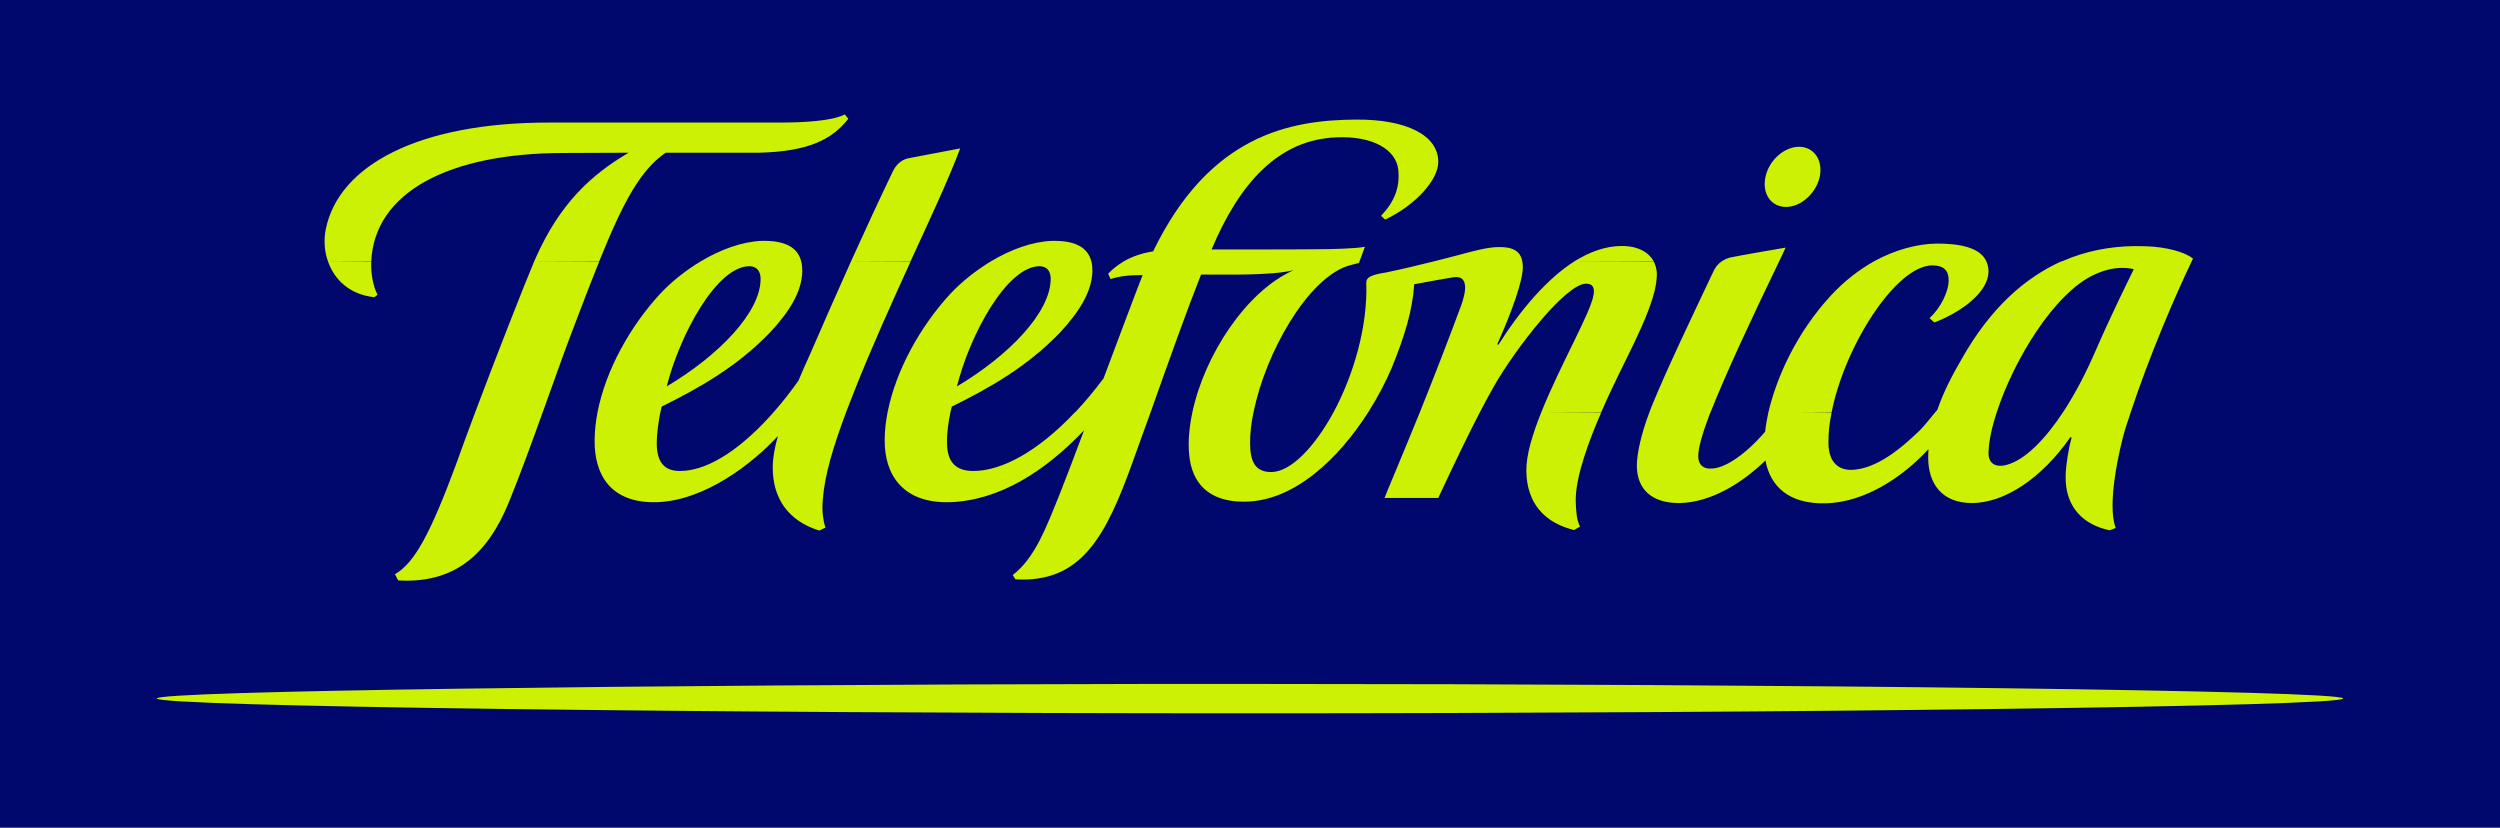 <?xml version="1.0" encoding="UTF-8" standalone="no"?>
<!-- Created with Inkscape (http://www.inkscape.org/) -->
<svg
   xmlns:dc="http://purl.org/dc/elements/1.1/"
   xmlns:cc="http://web.resource.org/cc/"
   xmlns:rdf="http://www.w3.org/1999/02/22-rdf-syntax-ns#"
   xmlns:svg="http://www.w3.org/2000/svg"
   xmlns="http://www.w3.org/2000/svg"
   xmlns:sodipodi="http://sodipodi.sourceforge.net/DTD/sodipodi-0.dtd"
   xmlns:inkscape="http://www.inkscape.org/namespaces/inkscape"
   width="870.194"
   height="288.125"
   id="svg1978"
   sodipodi:version="0.32"
   inkscape:version="0.44"
   version="1.0"
   sodipodi:docbase="C:\Dokumente und Einstellungen\Andreas\Eigene Dateien\Eigene Bilder\sonstiges\Logos\Vektor\communications"
   sodipodi:docname="Telefonica-Logo.svg">
  <defs
     id="defs1980" />
  <sodipodi:namedview
     id="base"
     pagecolor="#ffffff"
     bordercolor="#666666"
     borderopacity="1.0"
     inkscape:pageopacity="0.0"
     inkscape:pageshadow="2"
     inkscape:zoom="0.51265242"
     inkscape:cx="303.63475"
     inkscape:cy="87.758444"
     inkscape:document-units="px"
     inkscape:current-layer="layer1"
     width="216.77mm"
     height="60.83mm"
     units="mm"
     inkscape:window-width="904"
     inkscape:window-height="574"
     inkscape:window-x="277"
     inkscape:window-y="298" />
  <g
     inkscape:label="Ebene 1"
     inkscape:groupmode="layer"
     id="layer1"
     transform="translate(-156.648,-430.585)">
    <g
       id="g3427"
       transform="translate(2.871094e-5,4.233398e-5)">
      <rect
         y="430.585"
         x="156.648"
         height="288.125"
         width="870.194"
         id="rect2540"
         style="opacity:1;fill:#00086e;fill-opacity:1;stroke:none;stroke-width:1.922;stroke-miterlimit:4;stroke-dasharray:none" />
      <path
         id="path2259"
         d="M 450.714,470.429 C 446.305,472.68 436.54,473.242 428.37,473.242 L 347.745,473.242 C 302.429,473.242 274.616,488.073 270.058,510.304 C 269.288,514.15 269.56,518.083 270.808,521.554 L 285.87,521.554 C 286.986,497.54 312.813,483.835 353.026,483.835 L 375.464,483.742 C 362.388,491.434 351.484,501.481 343.089,520.429 C 342.948,520.804 342.776,521.179 342.589,521.554 L 365.214,521.554 C 373.703,500.542 379.578,489.839 388.339,483.742 L 420.995,483.742 C 438.799,483.273 446.492,478.777 451.933,471.929 L 450.714,470.429 z M 342.589,521.554 C 339.296,529.34 329.631,553.918 322.089,573.992 C 319.444,581.027 317.062,587.489 315.308,592.46 C 306.612,615.817 301.052,626.521 294.12,630.46 L 295.245,632.617 C 314.709,633.742 326.272,623.783 333.776,605.398 C 337.425,596.487 341.677,584.873 345.589,573.992 C 349.285,563.767 352.663,554.183 354.933,548.179 C 358.854,537.861 362.203,529.058 365.214,521.648 L 342.589,521.554 z M 270.808,521.554 C 273.04,528.027 278.5,533.179 286.933,534.023 L 288.089,533.179 C 286.4,530.177 285.764,525.306 285.839,522.304 C 285.848,522.116 285.861,521.836 285.87,521.648 L 270.808,521.554 z M 628.37,472.21 C 605.67,472.398 577.631,477.562 558.026,518.085 C 554.368,518.648 550.903,519.772 547.808,521.554 C 545.838,522.774 544.059,524.084 542.37,525.867 L 543.214,527.742 C 546.403,526.616 550.149,526.335 554.37,526.335 C 551.744,532.995 546.311,547.546 540.776,562.273 C 537.523,566.642 534.249,570.544 530.995,573.992 L 530.901,573.992 C 517.863,587.875 505.313,594.429 495.651,594.523 C 488.991,594.617 486.276,591.058 486.276,584.585 C 486.183,581.396 486.838,577.087 487.495,573.992 C 487.683,573.335 487.776,572.679 487.964,572.117 C 501.003,565.644 514.02,558.405 525.745,546.21 C 532.218,539.175 536.714,532.246 536.901,524.929 C 536.901,523.71 536.808,522.586 536.526,521.554 C 535.307,516.864 531.187,514.523 524.151,514.429 C 523.7,514.423 523.265,514.413 522.808,514.429 C 515.953,514.677 508.505,517.421 501.558,521.554 C 496.305,524.744 491.341,528.677 487.308,532.992 C 476.989,544.248 468.528,559.358 465.62,573.992 C 464.963,577.275 464.589,580.552 464.589,583.742 C 464.495,595.749 470.798,605.773 487.12,605.398 C 504.474,604.835 520.3,594.719 533.995,580.367 C 530.524,589.559 527.527,597.52 525.839,601.742 C 520.68,614.499 516.937,624.738 509.151,630.742 L 510.089,632.242 C 532.977,633.555 541.521,617.507 550.995,591.148 C 553.153,585.238 555.119,579.526 557.183,573.992 C 563.936,554.95 569.836,538.436 574.714,526.148 C 584.657,526.148 598.928,526.524 606.901,524.648 C 590.392,531.965 575.935,554.199 571.714,573.992 C 570.588,579.245 570.12,584.301 570.589,588.992 C 571.527,598.56 577.144,605.21 589.526,605.21 C 607.255,605.304 622.927,589.751 632.964,573.992 C 636.341,568.645 639.15,563.213 641.12,558.523 C 645.529,547.735 648.339,538.622 648.901,529.523 C 654.53,528.491 659.994,527.461 662.62,527.085 C 667.967,526.335 666.934,532.145 665.339,536.648 C 661.118,548.092 655.779,561.891 650.901,573.992 C 644.241,590.407 638.589,603.617 638.589,603.898 L 657.276,603.898 C 663.092,591.516 667.399,582.434 671.808,573.992 C 673.402,570.896 674.994,567.993 676.683,564.992 C 684.374,551.578 701.741,529.335 708.683,529.335 C 711.122,529.242 711.777,530.928 711.308,533.273 C 710.37,539.37 699.749,557.576 693.183,573.992 L 714.026,573.992 C 715.527,570.521 716.932,567.524 717.964,565.367 C 723.686,553.078 733.902,535.153 733.339,525.398 C 733.245,524.085 732.87,522.774 732.308,521.648 L 704.651,521.554 C 695.271,527.558 686.156,538.047 678.183,550.617 L 677.808,550.429 C 682.873,539.079 686.808,528.307 686.714,523.242 C 686.714,522.679 686.62,522.117 686.526,521.554 C 685.87,517.99 683.248,516.492 678.276,516.585 C 674.243,516.585 668.811,518.178 663.464,519.585 C 660.931,520.242 658.403,520.898 655.776,521.554 C 650.523,522.867 645.061,524.178 639.245,525.398 C 633.898,526.242 632.214,527.084 632.214,528.96 C 632.777,544.344 627.718,561.234 620.87,573.992 C 614.21,586.28 605.874,594.898 599.12,594.898 C 593.211,594.898 591.776,590.683 591.776,584.679 C 591.776,581.396 592.151,577.838 592.995,573.992 C 597.123,553.542 611.581,527.838 625.745,523.148 C 627.246,522.679 628.651,522.398 629.683,522.117 L 629.87,521.554 L 631.745,516.492 C 628.181,517.148 619.748,517.335 615.339,517.335 C 610.836,517.429 578.37,517.429 578.37,517.429 C 588.126,494.166 601.827,479.148 621.808,478.398 C 634.284,477.835 642.62,482.519 643.37,489.742 C 643.933,495.745 642.154,500.645 637.37,505.71 L 638.776,507.023 C 649.658,501.864 657.276,493.026 657.276,487.023 C 657.37,477.736 646.287,472.023 628.37,472.21 z M 704.651,521.554 L 732.308,521.554 C 730.619,518.552 727.061,516.21 721.151,516.21 C 715.617,516.21 710.092,518.177 704.651,521.554 z M 693.183,573.992 C 690.087,581.684 687.839,588.988 687.933,594.617 C 688.12,605.779 694.239,612.553 704.558,615.085 L 706.62,613.867 C 705.401,611.522 705.214,608.306 705.12,604.835 C 705.026,596.393 709.899,583.56 714.026,574.085 L 693.183,573.992 z M 782.683,481.679 C 777.523,481.773 772.277,486.551 771.151,492.273 C 769.932,498.089 773.211,502.71 778.464,502.617 C 783.717,502.523 788.869,497.714 790.089,491.992 C 791.215,486.176 787.936,481.585 782.683,481.679 z M 490.87,482.242 L 472.651,485.71 C 469.931,486.367 468.246,488.428 467.308,490.492 C 462.617,500.247 457.935,510.392 452.87,521.554 L 473.589,521.554 C 480.53,506.452 487.024,492.56 490.87,482.242 z M 452.87,521.554 C 448.368,531.591 443.592,542.391 438.339,554.492 C 437.119,557.212 435.786,560.115 434.558,563.117 C 431.894,566.869 429.034,570.521 425.995,573.992 C 415.855,585.529 404.057,594.429 393.495,594.523 C 387.773,594.617 385.226,591.339 385.245,584.679 C 385.255,581.396 385.888,577.087 386.526,573.992 C 386.676,573.335 386.823,572.679 386.964,572.117 C 399.965,565.644 413.013,558.405 424.776,546.21 C 431.286,539.175 435.808,532.246 435.901,524.929 C 435.901,523.71 435.808,522.586 435.526,521.554 C 434.373,516.864 430.218,514.523 423.183,514.429 C 422.734,514.423 422.263,514.413 421.808,514.429 C 414.982,514.677 407.47,517.421 400.558,521.554 C 395.267,524.744 390.322,528.677 386.308,532.992 C 375.97,544.248 367.512,559.358 364.651,573.992 C 364.004,577.275 363.658,580.552 363.62,583.742 C 363.489,596.03 369.314,605.773 385.214,605.398 C 402.202,604.835 418.812,591.716 427.433,582.335 C 426.316,586.275 425.62,590.021 425.62,593.304 C 425.62,604.185 431.076,611.896 441.808,615.273 L 443.964,614.242 C 443.026,611.24 442.745,608.212 443.026,604.648 C 443.683,595.83 446.68,586.092 451.183,573.992 C 452.121,571.553 453.151,569.024 454.183,566.304 C 459.905,551.765 467.023,536.094 473.589,521.648 L 452.87,521.554 z M 830.808,515.367 C 824.148,515.46 816.437,517.427 808.933,521.554 C 803.773,524.462 798.623,528.395 793.933,533.46 C 782.05,546.372 775.135,561.626 772.214,573.992 L 772.183,573.992 C 772.177,574.023 772.189,574.054 772.183,574.085 C 771.72,576.488 771.243,578.706 771.058,580.835 C 764.491,588.527 757.248,593.585 752.37,593.679 C 749.65,593.867 747.776,592.462 747.776,589.46 C 747.683,586.928 749.087,581.777 751.62,575.117 C 751.808,574.741 751.901,574.367 752.089,573.992 C 757.811,559.64 765.989,542.191 775.933,521.554 C 776.683,520.053 777.432,518.368 778.183,516.773 C 778.183,516.773 761.215,519.679 758.776,520.242 C 757.745,520.523 756.777,520.991 755.933,521.554 C 754.713,522.398 753.683,523.616 753.026,525.117 C 745.804,540.407 737.186,558.328 731.745,571.554 C 731.464,572.398 731.089,573.147 730.808,573.992 C 727.994,581.402 726.401,588.333 726.401,592.648 C 726.401,600.809 731.552,605.867 741.495,605.679 C 751.813,605.398 762.428,599.309 771.151,590.867 C 772.84,599.778 779.206,606.148 792.245,605.773 C 805.753,605.398 818.802,596.779 827.901,586.929 C 827.901,587.867 827.808,588.897 827.808,589.835 C 827.808,598.934 832.583,605.679 842.995,605.679 C 854.252,605.679 867.208,597.25 877.339,582.71 L 877.714,582.898 C 876.776,586.275 875.745,592.177 875.651,596.117 C 875.37,607.092 881.834,613.303 891.026,615.179 L 893.089,614.335 C 889.9,606.362 894.4,586.558 896.37,579.992 C 897.027,578.022 897.682,576.055 898.339,573.992 C 904.811,554.387 913.804,533.467 919.526,521.554 C 919.714,521.273 919.808,520.898 919.995,520.617 C 917.181,518.272 910.53,516.492 903.495,516.304 C 902.252,516.257 901.018,516.228 899.776,516.242 C 891.159,516.334 882.593,517.929 874.37,521.554 L 874.151,521.554 C 861.3,527.37 849.376,537.982 839.526,555.429 C 836.525,560.588 833.246,566.675 830.995,573.242 C 830.714,573.523 830.527,573.804 830.339,573.992 C 828.088,576.806 825.933,579.335 824.901,580.367 C 818.71,586.37 809.875,593.96 800.964,594.148 C 795.805,594.148 792.995,590.589 793.089,584.304 C 793.089,581.021 793.463,577.556 794.214,574.085 L 783.214,574.023 L 794.214,573.992 C 798.81,550.822 816.644,523.054 829.214,522.96 C 833.247,522.96 834.933,524.74 834.933,528.117 C 834.933,532.15 832.122,537.771 828.276,541.335 L 829.964,542.835 C 839.626,539.083 848.714,532.246 848.808,525.117 C 848.808,523.803 848.527,522.586 848.058,521.554 C 845.713,516.395 837.937,515.367 830.808,515.367 z M 417.526,523.242 C 420.303,523.335 421.411,525.209 421.401,527.742 C 421.345,539.279 407.034,554.204 388.714,565.085 C 393.31,546.981 406.157,523.242 417.526,523.242 z M 518.526,523.242 C 521.34,523.335 522.37,525.209 522.37,527.742 C 522.276,539.279 508.037,554.204 489.745,565.085 C 494.248,546.981 507.176,523.242 518.526,523.242 z M 894.808,523.835 C 896.444,523.788 897.963,523.956 899.37,524.273 C 897.963,527.181 891.404,540.391 886.245,552.304 C 882.962,559.902 879.123,567.425 874.808,573.992 C 868.523,583.466 861.561,590.772 854.901,592.46 C 850.962,593.398 848.714,591.712 848.808,588.054 C 848.901,584.208 849.932,579.338 851.714,573.992 C 857.53,556.075 871.518,532.808 885.495,526.242 C 889.013,524.6 892.08,523.915 894.808,523.835 z M 556.401,668.648 C 379.769,668.906 211.245,671.072 211.245,673.71 C 211.245,676.524 402.978,678.867 591.776,678.867 C 780.509,678.867 972.245,676.524 972.245,673.71 C 972.245,670.896 780.509,668.648 591.776,668.648 C 579.976,668.648 568.177,668.631 556.401,668.648 z "
         style="fill:#ccf102;fill-opacity:1;fill-rule:evenodd;stroke:none" />
    </g>
  </g>
</svg>
